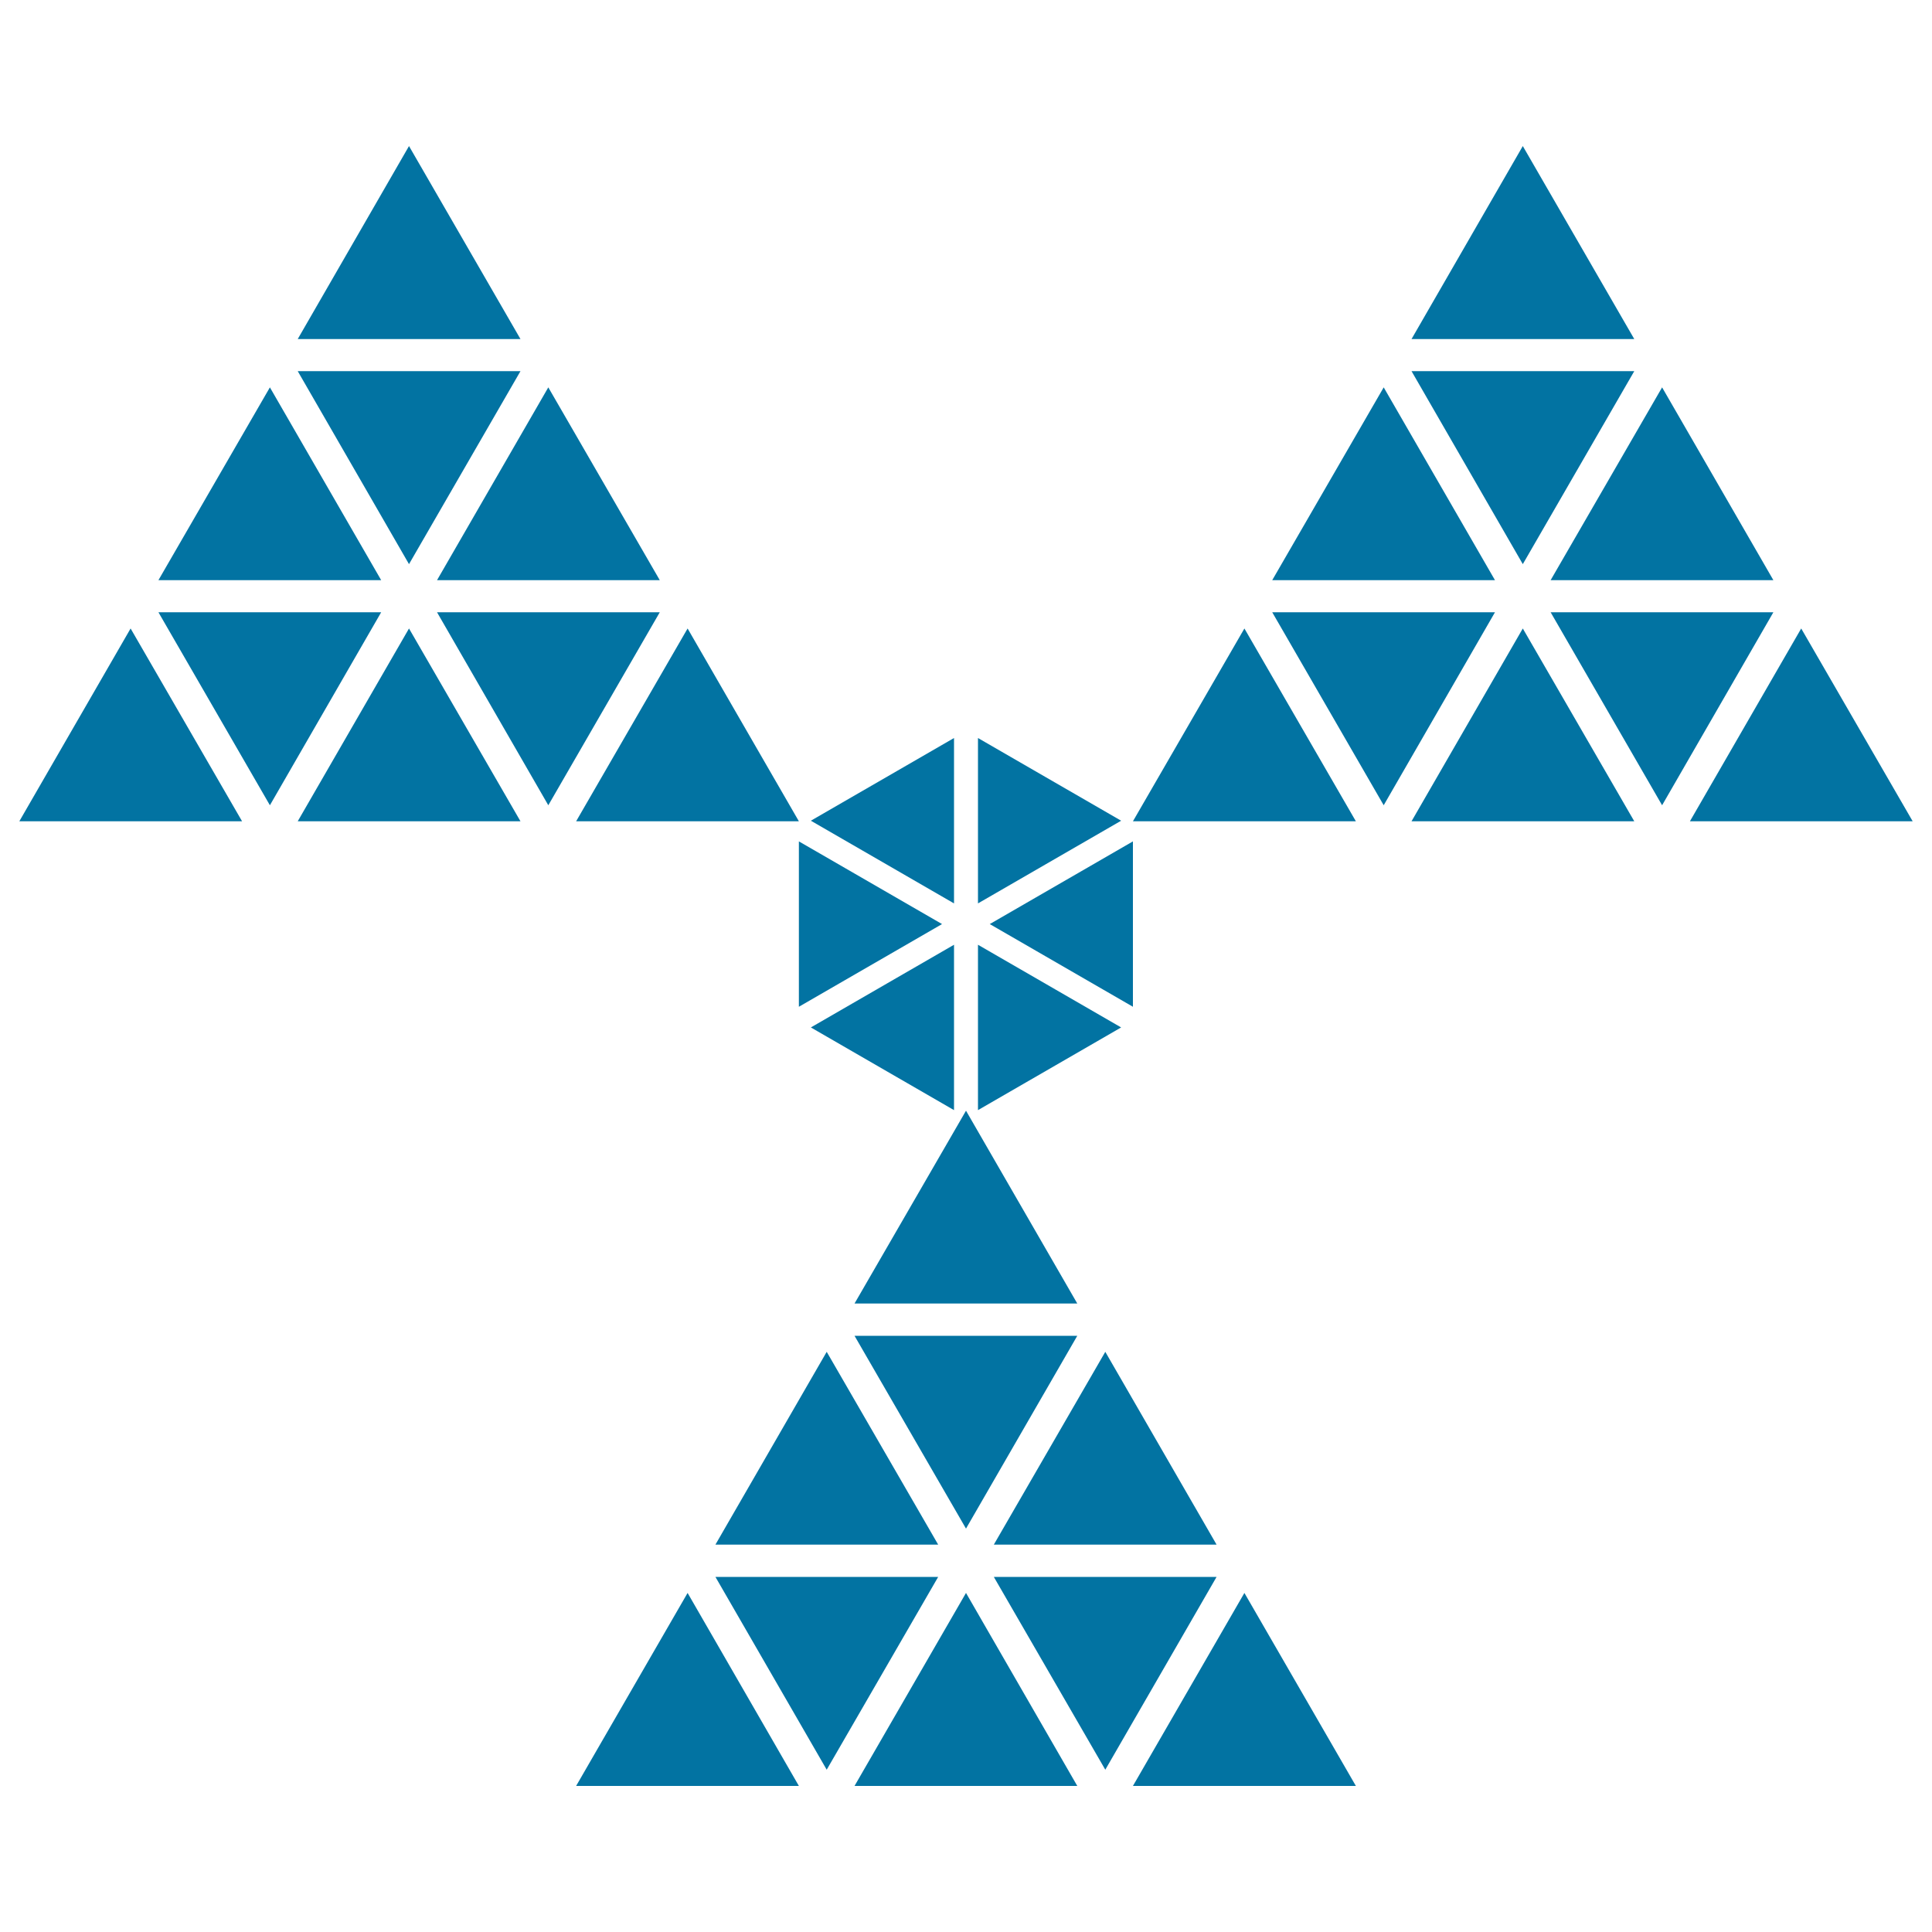 <svg xmlns="http://www.w3.org/2000/svg" viewBox="0 0 1000 1000" style="fill:#0273a2">
<title>Polygonal Radiation Symbol SVG icon</title>
<g><g><polygon points="845.9,192.1 730.6,192.1 788.2,292 "/><polygon points="269.4,192.1 154.1,192.1 211.7,292 "/><polygon points="139.7,200.5 82,300.3 197.3,300.3 "/><polygon points="341.5,300.3 283.8,200.5 226.2,300.3 "/><polygon points="716.2,200.5 658.5,300.3 773.8,300.3 "/><polygon points="917.9,300.3 860.3,200.5 802.6,300.3 "/><polygon points="658.5,316.9 716.2,416.8 773.8,316.9 "/><polygon points="802.6,316.9 860.3,416.8 917.9,316.9 "/><polygon points="226.2,316.9 283.8,416.8 341.5,316.9 "/><polygon points="82,316.9 139.7,416.8 197.3,316.9 "/><polygon points="10,425.1 125.3,425.1 67.6,325.3 "/><polygon points="154.1,425.1 269.4,425.1 211.7,325.3 "/><polygon points="413.5,425.1 355.9,325.3 298.2,425.1 "/><polygon points="586.4,425.1 701.8,425.1 644.1,325.3 "/><polygon points="730.6,425.1 845.9,425.1 788.2,325.3 "/><polygon points="932.3,325.3 874.7,425.1 990,425.1 "/><polygon points="211.7,75.6 154.1,175.5 269.4,175.5 "/><polygon points="788.2,75.6 730.6,175.5 845.9,175.5 "/><polygon points="557.6,674.7 500,574.9 442.3,674.7 "/><polygon points="557.6,691.4 442.3,691.4 500,791.2 "/><polygon points="485.6,799.5 427.9,699.7 370.3,799.5 "/><polygon points="572.1,699.7 514.4,799.5 629.7,799.5 "/><polygon points="514.4,816.2 572.1,916 629.7,816.2 "/><polygon points="370.3,816.2 427.9,916 485.6,816.2 "/><polygon points="298.2,924.4 413.5,924.4 355.9,824.5 "/><polygon points="442.3,924.4 557.6,924.4 500,824.5 "/><polygon points="586.4,924.4 701.8,924.4 644.1,824.5 "/><polygon points="413.5,521.1 487.6,478.3 413.5,435.5 "/><polygon points="493.8,489 419.7,531.8 493.8,574.6 "/><polygon points="493.8,382 419.7,424.8 493.8,467.6 "/><polygon points="506.2,382 506.2,467.6 580.3,424.8 "/><polygon points="506.2,489 506.2,574.6 580.3,531.8 "/><polygon points="586.4,521.1 586.4,435.5 512.3,478.3 "/></g></g>
</svg>